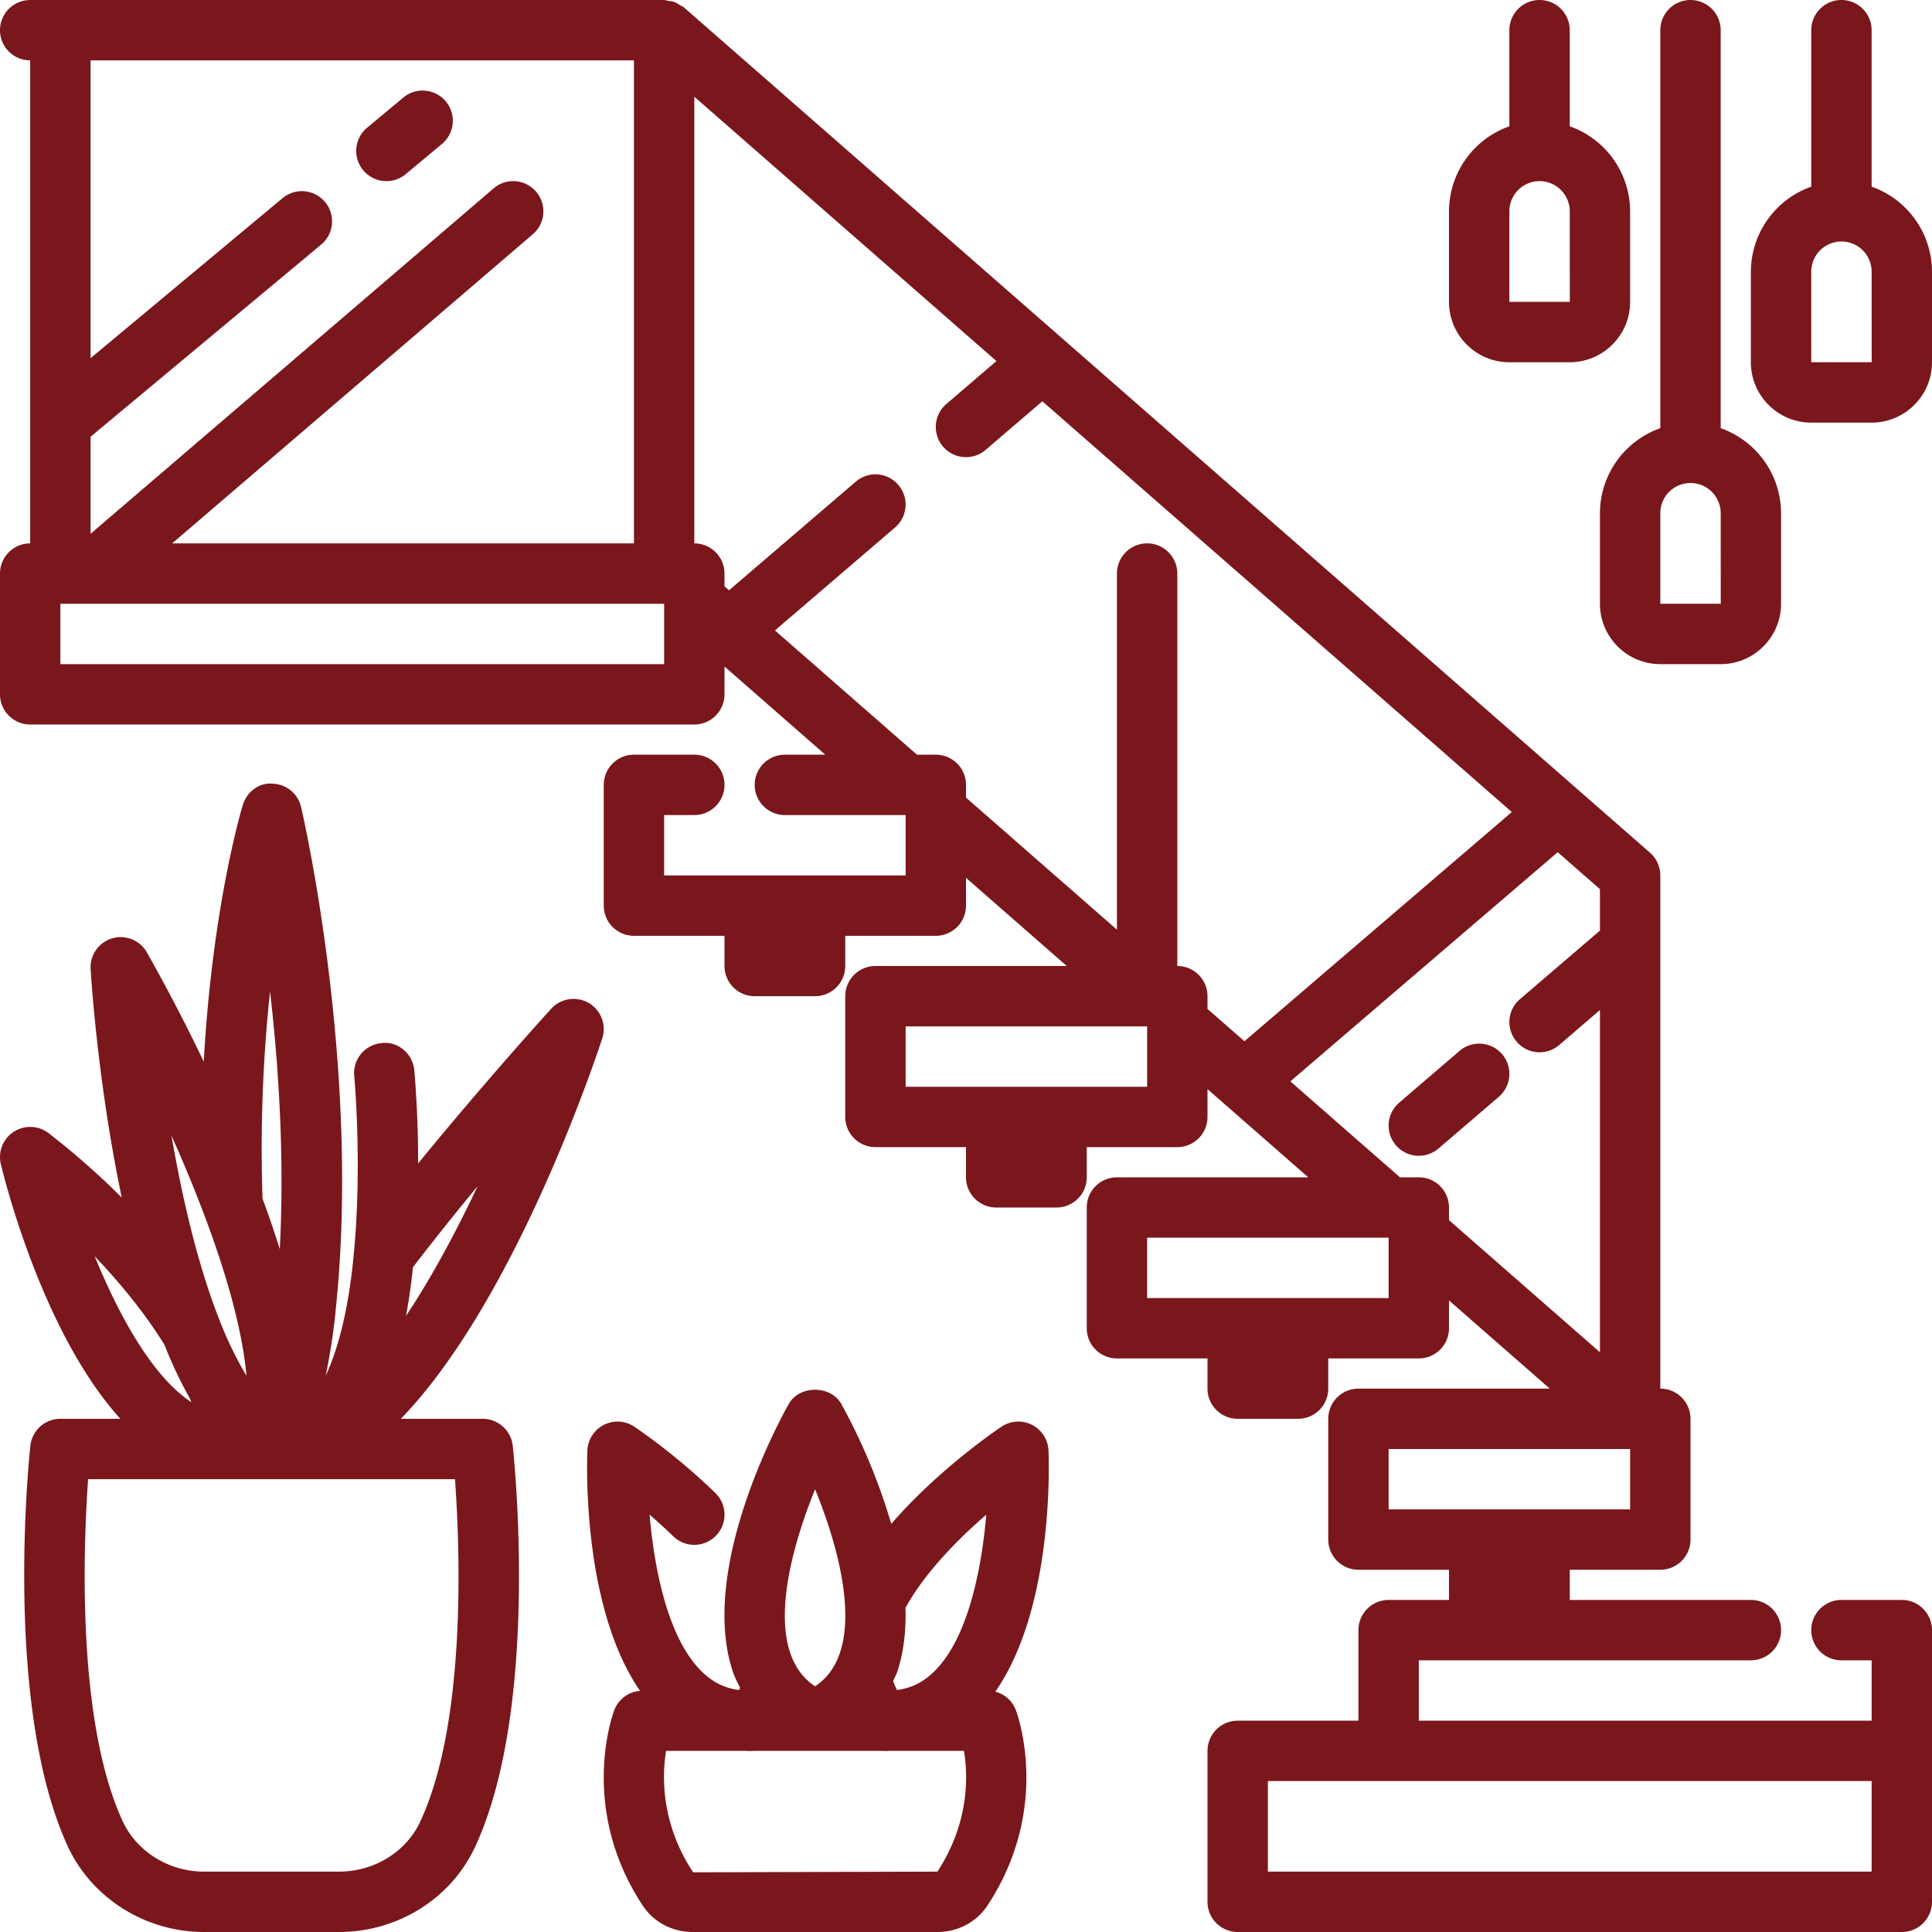<svg xmlns="http://www.w3.org/2000/svg" version="1.1" xmlns:xlink="http://www.w3.org/1999/xlink" width="512" height="512" x="0" y="0" viewBox="0 0 64 64" style="enable-background:new 0 0 512 512" xml:space="preserve" class=""><g><path d="M23.718 50.871a1 1 0 0 0-.021-1.414 20.935 20.935 0 0 0-2.686-2.198 1 1 0 0 0-1.553.792c-.023.571-.143 5.222 1.744 7.962a.994.994 0 0 0-.851.631c-.05.131-1.195 3.239.94 6.48.362.549.981.876 1.658.876h8.103c.676 0 1.296-.327 1.658-.876v-.001c2.133-3.24.989-6.349.939-6.479a.99.99 0 0 0-.678-.605c1.906-2.737 1.785-7.416 1.762-7.989a1.001 1.001 0 0 0-1.553-.792c-.109.073-2.064 1.386-3.656 3.222a19.932 19.932 0 0 0-1.653-3.971c-.354-.629-1.389-.629-1.743 0-.309.549-2.982 5.457-1.853 8.863.064.193.155.363.24.539-.012.024-.019.049-.032.073-.475-.059-.879-.26-1.243-.619-1.115-1.1-1.566-3.384-1.722-5.19.252.218.518.458.785.717a1 1 0 0 0 1.415-.021zm7.335 11.13L31.051 62l-8.09.023c-1.069-1.624-1.033-3.182-.896-4.023h2.661c.022 0 .042.006.063.006.075 0 .15-.003.226-.006h4.16c.076.003.151.006.226.006.022 0 .042-.006.063-.006h2.47c.137.837.174 2.385-.881 4.001zm1.619-11.824c-.156 1.806-.606 4.09-1.721 5.189-.362.357-.764.558-1.235.618a2.13 2.13 0 0 1-.129-.301c.044-.105.101-.199.138-.31.219-.662.292-1.381.27-2.114.653-1.176 1.748-2.283 2.677-3.082zm-5.671-.843c.683 1.678 1.32 3.917.825 5.409-.161.486-.428.851-.826 1.12-.397-.27-.664-.633-.826-1.118-.494-1.487.144-3.73.827-5.411z" fill="#7a171c" opacity="1" data-original="#000000"></path><path d="M63 53h-2a1 1 0 1 0 0 2h1v2H47v-2h11a1 1 0 1 0 0-2h-6v-1h3a1 1 0 0 0 1-1v-4a1 1 0 0 0-1-1V29a.999.999 0 0 0-.342-.753l-32-28c-.038-.033-.085-.046-.127-.072-.059-.038-.115-.079-.182-.104-.069-.026-.138-.032-.21-.042C22.092.021 22.05 0 22 0H1a1 1 0 1 0 0 2v16a1 1 0 0 0-1 1v4a1 1 0 0 0 1 1h22a1 1 0 0 0 1-1v-.921L27.338 25H26a1 1 0 1 0 0 2h4v2h-8v-2h1a1 1 0 1 0 0-2h-2a1 1 0 0 0-1 1v4a1 1 0 0 0 1 1h3v1a1 1 0 0 0 1 1h2a1 1 0 0 0 1-1v-1h3a1 1 0 0 0 1-1v-.921L35.338 32H29a1 1 0 0 0-1 1v4a1 1 0 0 0 1 1h3v1a1 1 0 0 0 1 1h2a1 1 0 0 0 1-1v-1h3a1 1 0 0 0 1-1v-.921L43.338 39H37a1 1 0 0 0-1 1v4a1 1 0 0 0 1 1h3v1a1 1 0 0 0 1 1h2a1 1 0 0 0 1-1v-1h3a1 1 0 0 0 1-1v-.921L51.338 46H45a1 1 0 0 0-1 1v4a1 1 0 0 0 1 1h3v1h-2a1 1 0 0 0-1 1v3h-4a1 1 0 0 0-1 1v5a1 1 0 0 0 1 1h22a1 1 0 0 0 1-1v-9a1 1 0 0 0-1-1zM21 2v16H5.703L17.651 7.759a.998.998 0 0 0 .108-1.409.996.996 0 0 0-1.41-.108L3 17.683v-3.215l7.64-6.367a1 1 0 0 0-1.28-1.537L3 11.865V2zm1 20H2v-2h20zm16 14h-8v-2h8zm1-4V19a1 1 0 1 0-2 0v11.796l-5-4.375V26a1 1 0 0 0-1-1h-.624l-4.705-4.116 3.979-3.411a.998.998 0 0 0 .108-1.409.996.996 0 0 0-1.41-.108l-4.198 3.598-.15-.133V19a1 1 0 0 0-1-1V3.204l10.008 8.757-1.659 1.422a1 1 0 0 0 1.302 1.52l1.878-1.61L50.081 26.9l-8.857 7.592L40 33.421V33a1 1 0 0 0-1-1zm7 11h-8v-2h8zm1-4h-.624l-3.632-3.178 8.857-7.592L53 29.454v1.373l-2.65 2.272a.997.997 0 0 0-.108 1.409.996.996 0 0 0 1.409.109L53 33.459v11.336l-5-4.375V40a1 1 0 0 0-1-1zm-1 9h8v2h-8zm16 14H42v-3h20z" fill="#7a171c" opacity="1" data-original="#000000"></path><path d="M.45 37.495a1 1 0 0 0-.422 1.07c.178.735 1.45 5.673 3.961 8.435H2a1 1 0 0 0-.994.893c-.038.351-.905 8.639 1.25 13.293C3.061 62.896 4.829 64 6.76 64h4.47c1.943 0 3.713-1.106 4.507-2.818 2.163-4.65 1.286-12.939 1.248-13.29A1.001 1.001 0 0 0 15.99 47h-2.712c3.684-3.805 6.322-11.537 6.671-12.597a1.003 1.003 0 0 0-.444-1.177 1.006 1.006 0 0 0-1.244.188c-.027.03-2.124 2.33-4.41 5.127a36.445 36.445 0 0 0-.126-3.086c-.052-.55-.543-.973-1.089-.901a1 1 0 0 0-.902 1.089c.003.028.268 2.91-.01 5.847-.157 1.741-.482 3.108-.934 4.083.139-.69.259-1.416.334-2.21.828-7.975-1.069-16.28-1.15-16.63a.999.999 0 0 0-.94-.772c-.456-.045-.858.273-.991.707-.052.17-1.008 3.38-1.294 8.499a60.265 60.265 0 0 0-1.883-3.617.998.998 0 0 0-1.864.558c.012.21.232 3.758 1.032 7.564A25.735 25.735 0 0 0 1.6 37.529a1.002 1.002 0 0 0-1.15-.034zm13.473 22.844C13.455 61.348 12.398 62 11.23 62H6.76c-1.16 0-2.218-.654-2.692-1.66C2.53 57.019 2.762 51.215 2.919 49h12.153c.16 2.212.398 8.013-1.149 11.339zm-.473-16.75c.093-.505.171-1.04.23-1.612a96.875 96.875 0 0 1 2.142-2.683c-.701 1.485-1.508 2.998-2.372 4.295zM8.946 32.847c.285 2.471.482 5.494.322 8.529a33.532 33.532 0 0 0-.571-1.667 48.912 48.912 0 0 1 .249-6.862zm-2.181 7.396c.899 2.381 1.287 4.098 1.401 5.331a7.535 7.535 0 0 1-.095-.16l-.023-.042a12.086 12.086 0 0 1-.787-1.668c-.728-1.853-1.235-4.077-1.581-6.087.372.834.745 1.723 1.085 2.626zm-1.318 4.303c.246.625.526 1.218.835 1.764.021.048.04.095.055.138-1.301-.856-2.409-2.898-3.199-4.831.8.84 1.638 1.845 2.309 2.929zM51 0a1 1 0 0 0-1 1v3.184A2.996 2.996 0 0 0 48 7v3c0 1.103.897 2 2 2h2c1.103 0 2-.897 2-2V7a2.996 2.996 0 0 0-2-2.816V1a1 1 0 0 0-1-1zm-1 10V7a1 1 0 0 1 2 0l.002 3z" fill="#7a171c" opacity="1" data-original="#000000"></path><path d="M56 0a1 1 0 0 0-1 1v13.184A2.996 2.996 0 0 0 53 17v3c0 1.103.897 2 2 2h2c1.103 0 2-.897 2-2v-3a2.996 2.996 0 0 0-2-2.816V1a1 1 0 0 0-1-1zm-1 20v-3a1 1 0 0 1 2 0l.002 3z" fill="#7a171c" opacity="1" data-original="#000000"></path><path d="M62 6.184V1a1 1 0 1 0-2 0v5.184A2.996 2.996 0 0 0 58 9v3c0 1.103.897 2 2 2h2c1.103 0 2-.897 2-2V9a2.996 2.996 0 0 0-2-2.816zM60 12V9a1 1 0 0 1 2 0l.002 3zM12.8 6a1 1 0 0 0 .64-.231l1.2-1a1 1 0 0 0-1.28-1.537l-1.2 1A1 1 0 0 0 12.8 6zM49.759 34.92a1 1 0 0 0-1.41-.107l-2 1.715a1 1 0 1 0 1.303 1.518l2-1.715c.418-.36.466-.991.107-1.411z" fill="#7a171c" opacity="1" data-original="#000000"></path></g></svg>